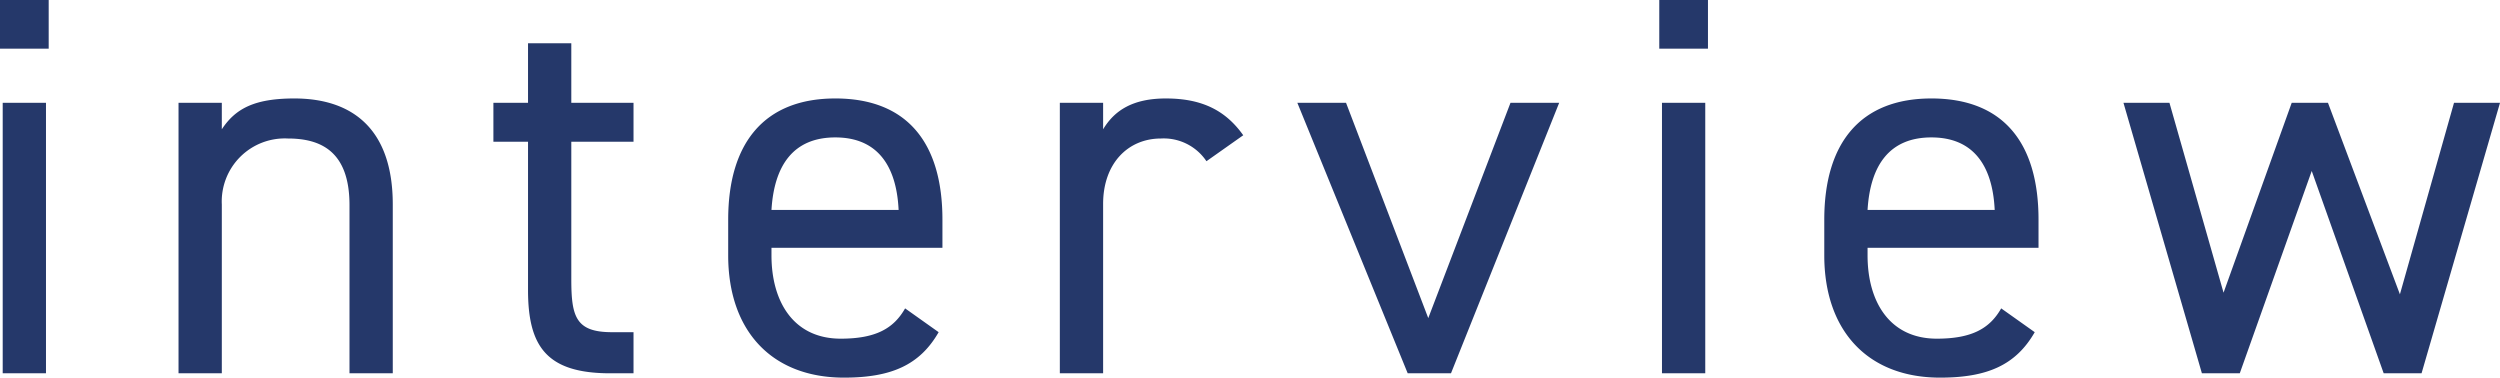 <svg xmlns="http://www.w3.org/2000/svg" width="231.05" height="34.9" viewBox="0 0 231.05 34.9">
  <path id="パス_52434" data-name="パス 52434" d="M4,0H8V-25H4ZM3.75-30h4.5v-4.5H3.75ZM20.25,0h4V-15.6a5.826,5.826,0,0,1,6.1-6.1c2.95,0,5.7,1.1,5.7,6.15V0h4V-15.6c0-7-3.75-9.8-9.1-9.8-3.7,0-5.45.95-6.7,2.85V-25h-4Zm29.1-21.4h3.2V-7.7c0,5.2,1.7,7.7,7.6,7.7H62.3V-3.8h-2c-3.35,0-3.75-1.45-3.75-4.9V-21.4H62.3V-25H56.55v-5.5h-4V-25h-3.2ZM87.4-6c-1.05,1.85-2.7,2.8-5.95,2.8-4.35,0-6.4-3.4-6.4-7.7v-.7h15.8v-2.6c0-7.15-3.3-11.2-9.9-11.2-6.55,0-9.9,4.1-9.9,11.2v3.3c0,6.95,4,11.3,10.7,11.3,4.35,0,7-1.15,8.75-4.2ZM80.95-21.8c3.8,0,5.65,2.5,5.85,6.7H75.05C75.3-19.25,77.1-21.8,80.95-21.8Zm37.7-.2c-1.6-2.25-3.75-3.4-7.15-3.4-3.05,0-4.75,1.1-5.8,2.85V-25h-4V0h4V-15.65c0-3.75,2.3-6.05,5.35-6.05a4.752,4.752,0,0,1,4.2,2.1Zm24.7-3-7.6,19.9L128.15-25h-4.5l10.2,25h4l10-25Zm14,25h4V-25h-4Zm-.25-30h4.5v-4.5h-4.5ZM188.7-6c-1.05,1.85-2.7,2.8-5.95,2.8-4.35,0-6.4-3.4-6.4-7.7v-.7h15.8v-2.6c0-7.15-3.3-11.2-9.9-11.2-6.55,0-9.9,4.1-9.9,11.2v3.3c0,6.95,4,11.3,10.7,11.3,4.35,0,7-1.15,8.75-4.2Zm-6.45-15.8c3.8,0,5.65,2.5,5.85,6.7H176.35C176.6-19.25,178.4-21.8,182.25-21.8Zm35.15,3.1L224.05,0h3.5l7.25-25h-4.25l-5,17.7L218.9-25h-3.35l-6.3,17.55-5-17.55H200l7.25,25h3.5Z" transform="translate(-3.75 34.5)" fill="#25386a"/>
</svg>
